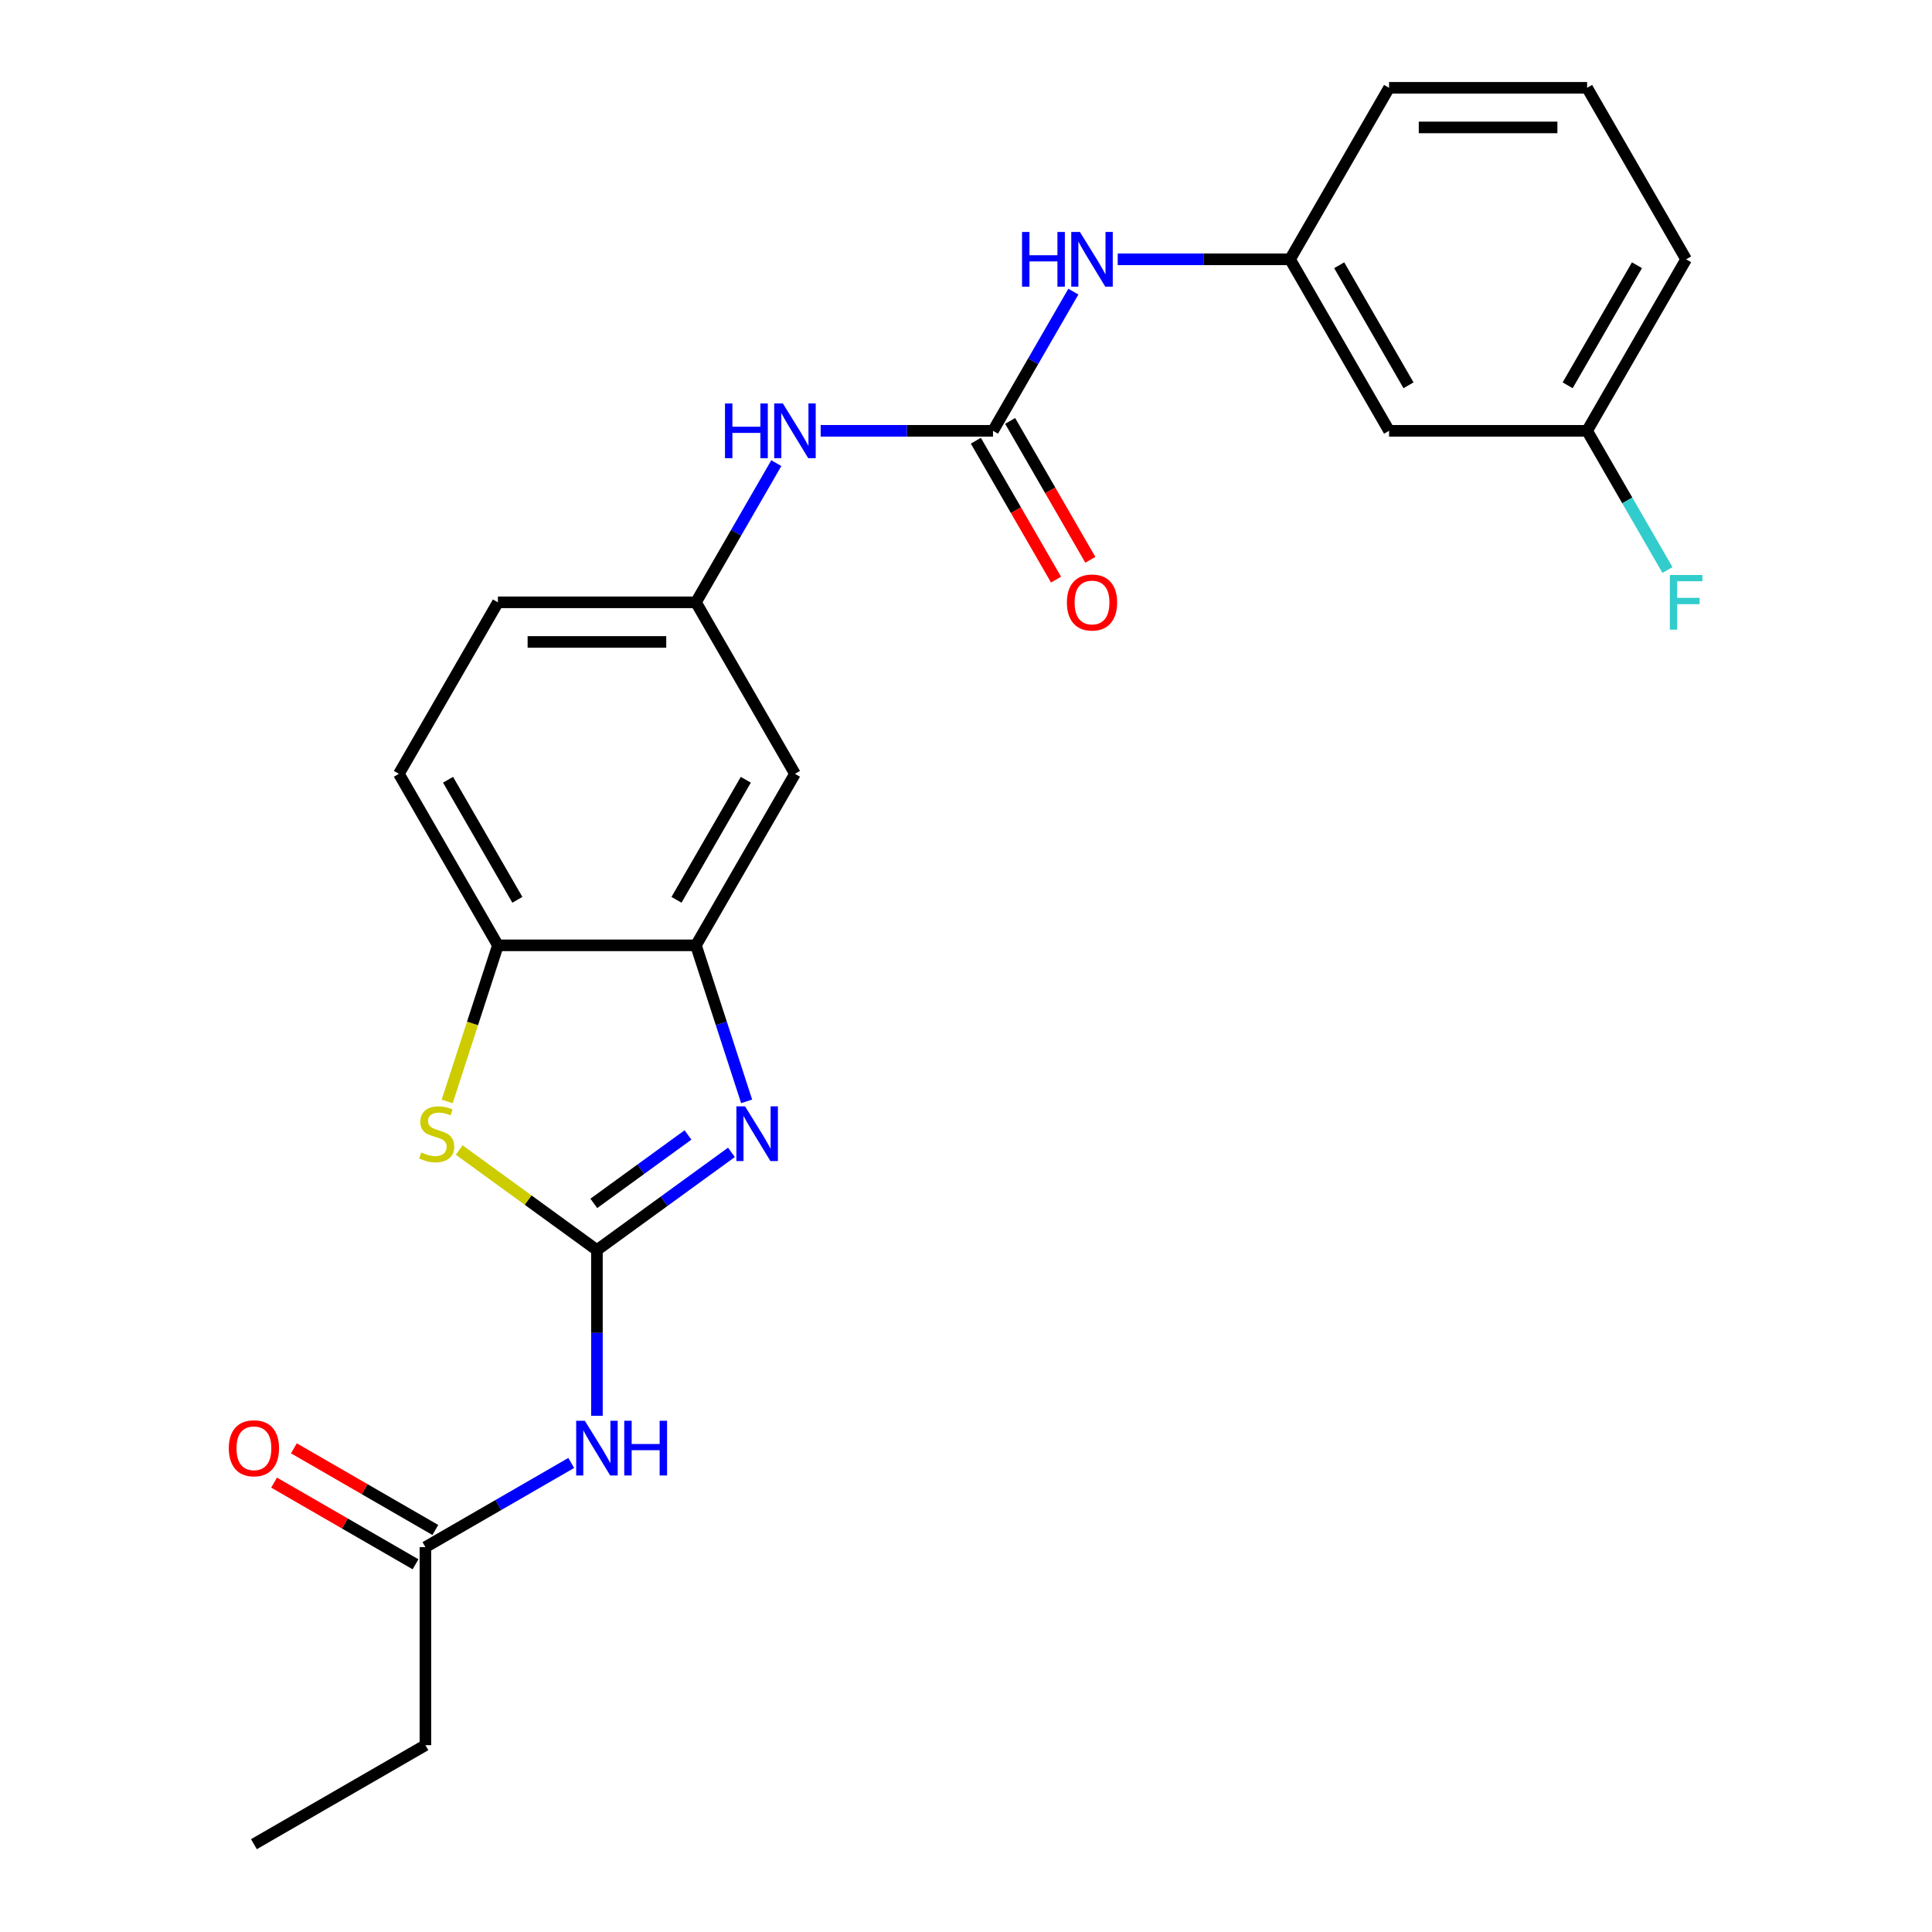<?xml version='1.0' encoding='iso-8859-1'?>
<svg version='1.1' baseProfile='full'
              xmlns='http://www.w3.org/2000/svg'
                      xmlns:rdkit='http://www.rdkit.org/xml'
                      xmlns:xlink='http://www.w3.org/1999/xlink'
                  xml:space='preserve'
width='1000px' height='1000px' viewBox='0 0 1000 1000'>
<!-- END OF HEADER -->
<rect style='opacity:1.0;fill:#FFFFFF;stroke:none' width='1000' height='1000' x='0' y='0'> </rect>
<path class='bond-0' d='M 308.97,647.038 L 343.782,621.746' style='fill:none;fill-rule:evenodd;stroke:#000000;stroke-width:6px;stroke-linecap:butt;stroke-linejoin:miter;stroke-opacity:1' />
<path class='bond-0' d='M 343.782,621.746 L 378.593,596.454' style='fill:none;fill-rule:evenodd;stroke:#0000FF;stroke-width:6px;stroke-linecap:butt;stroke-linejoin:miter;stroke-opacity:1' />
<path class='bond-0' d='M 307.363,622.865 L 331.732,605.161' style='fill:none;fill-rule:evenodd;stroke:#000000;stroke-width:6px;stroke-linecap:butt;stroke-linejoin:miter;stroke-opacity:1' />
<path class='bond-0' d='M 331.732,605.161 L 356.1,587.456' style='fill:none;fill-rule:evenodd;stroke:#0000FF;stroke-width:6px;stroke-linecap:butt;stroke-linejoin:miter;stroke-opacity:1' />
<path class='bond-1' d='M 308.97,647.038 L 273.328,621.143' style='fill:none;fill-rule:evenodd;stroke:#000000;stroke-width:6px;stroke-linecap:butt;stroke-linejoin:miter;stroke-opacity:1' />
<path class='bond-1' d='M 273.328,621.143 L 237.686,595.248' style='fill:none;fill-rule:evenodd;stroke:#CCCC00;stroke-width:6px;stroke-linecap:butt;stroke-linejoin:miter;stroke-opacity:1' />
<path class='bond-2' d='M 308.97,647.038 L 308.97,689.928' style='fill:none;fill-rule:evenodd;stroke:#000000;stroke-width:6px;stroke-linecap:butt;stroke-linejoin:miter;stroke-opacity:1' />
<path class='bond-2' d='M 308.97,689.928 L 308.97,732.818' style='fill:none;fill-rule:evenodd;stroke:#0000FF;stroke-width:6px;stroke-linecap:butt;stroke-linejoin:miter;stroke-opacity:1' />
<path class='bond-3' d='M 386.463,570.066 L 373.342,529.685' style='fill:none;fill-rule:evenodd;stroke:#0000FF;stroke-width:6px;stroke-linecap:butt;stroke-linejoin:miter;stroke-opacity:1' />
<path class='bond-3' d='M 373.342,529.685 L 360.221,489.303' style='fill:none;fill-rule:evenodd;stroke:#000000;stroke-width:6px;stroke-linecap:butt;stroke-linejoin:miter;stroke-opacity:1' />
<path class='bond-5' d='M 231.464,570.106 L 244.591,529.705' style='fill:none;fill-rule:evenodd;stroke:#CCCC00;stroke-width:6px;stroke-linecap:butt;stroke-linejoin:miter;stroke-opacity:1' />
<path class='bond-5' d='M 244.591,529.705 L 257.719,489.303' style='fill:none;fill-rule:evenodd;stroke:#000000;stroke-width:6px;stroke-linecap:butt;stroke-linejoin:miter;stroke-opacity:1' />
<path class='bond-7' d='M 295.667,757.221 L 257.934,779.006' style='fill:none;fill-rule:evenodd;stroke:#0000FF;stroke-width:6px;stroke-linecap:butt;stroke-linejoin:miter;stroke-opacity:1' />
<path class='bond-7' d='M 257.934,779.006 L 220.2,800.792' style='fill:none;fill-rule:evenodd;stroke:#000000;stroke-width:6px;stroke-linecap:butt;stroke-linejoin:miter;stroke-opacity:1' />
<path class='bond-6' d='M 360.221,489.303 L 411.472,400.533' style='fill:none;fill-rule:evenodd;stroke:#000000;stroke-width:6px;stroke-linecap:butt;stroke-linejoin:miter;stroke-opacity:1' />
<path class='bond-6' d='M 350.155,465.737 L 386.031,403.599' style='fill:none;fill-rule:evenodd;stroke:#000000;stroke-width:6px;stroke-linecap:butt;stroke-linejoin:miter;stroke-opacity:1' />
<path class='bond-24' d='M 360.221,489.303 L 257.719,489.303' style='fill:none;fill-rule:evenodd;stroke:#000000;stroke-width:6px;stroke-linecap:butt;stroke-linejoin:miter;stroke-opacity:1' />
<path class='bond-4' d='M 513.975,222.994 L 469.375,222.994' style='fill:none;fill-rule:evenodd;stroke:#000000;stroke-width:6px;stroke-linecap:butt;stroke-linejoin:miter;stroke-opacity:1' />
<path class='bond-4' d='M 469.375,222.994 L 424.775,222.994' style='fill:none;fill-rule:evenodd;stroke:#0000FF;stroke-width:6px;stroke-linecap:butt;stroke-linejoin:miter;stroke-opacity:1' />
<path class='bond-9' d='M 513.975,222.994 L 534.773,186.97' style='fill:none;fill-rule:evenodd;stroke:#000000;stroke-width:6px;stroke-linecap:butt;stroke-linejoin:miter;stroke-opacity:1' />
<path class='bond-9' d='M 534.773,186.97 L 555.571,150.947' style='fill:none;fill-rule:evenodd;stroke:#0000FF;stroke-width:6px;stroke-linecap:butt;stroke-linejoin:miter;stroke-opacity:1' />
<path class='bond-11' d='M 505.098,228.119 L 525.85,264.063' style='fill:none;fill-rule:evenodd;stroke:#000000;stroke-width:6px;stroke-linecap:butt;stroke-linejoin:miter;stroke-opacity:1' />
<path class='bond-11' d='M 525.85,264.063 L 546.602,300.006' style='fill:none;fill-rule:evenodd;stroke:#FF0000;stroke-width:6px;stroke-linecap:butt;stroke-linejoin:miter;stroke-opacity:1' />
<path class='bond-11' d='M 522.852,217.869 L 543.604,253.812' style='fill:none;fill-rule:evenodd;stroke:#000000;stroke-width:6px;stroke-linecap:butt;stroke-linejoin:miter;stroke-opacity:1' />
<path class='bond-11' d='M 543.604,253.812 L 564.356,289.756' style='fill:none;fill-rule:evenodd;stroke:#FF0000;stroke-width:6px;stroke-linecap:butt;stroke-linejoin:miter;stroke-opacity:1' />
<path class='bond-15' d='M 257.719,489.303 L 206.467,400.533' style='fill:none;fill-rule:evenodd;stroke:#000000;stroke-width:6px;stroke-linecap:butt;stroke-linejoin:miter;stroke-opacity:1' />
<path class='bond-15' d='M 267.785,465.737 L 231.909,403.599' style='fill:none;fill-rule:evenodd;stroke:#000000;stroke-width:6px;stroke-linecap:butt;stroke-linejoin:miter;stroke-opacity:1' />
<path class='bond-10' d='M 411.472,400.533 L 360.221,311.764' style='fill:none;fill-rule:evenodd;stroke:#000000;stroke-width:6px;stroke-linecap:butt;stroke-linejoin:miter;stroke-opacity:1' />
<path class='bond-14' d='M 225.325,791.915 L 188.722,770.782' style='fill:none;fill-rule:evenodd;stroke:#000000;stroke-width:6px;stroke-linecap:butt;stroke-linejoin:miter;stroke-opacity:1' />
<path class='bond-14' d='M 188.722,770.782 L 152.118,749.649' style='fill:none;fill-rule:evenodd;stroke:#FF0000;stroke-width:6px;stroke-linecap:butt;stroke-linejoin:miter;stroke-opacity:1' />
<path class='bond-14' d='M 215.075,809.669 L 178.471,788.536' style='fill:none;fill-rule:evenodd;stroke:#000000;stroke-width:6px;stroke-linecap:butt;stroke-linejoin:miter;stroke-opacity:1' />
<path class='bond-14' d='M 178.471,788.536 L 141.868,767.403' style='fill:none;fill-rule:evenodd;stroke:#FF0000;stroke-width:6px;stroke-linecap:butt;stroke-linejoin:miter;stroke-opacity:1' />
<path class='bond-20' d='M 220.2,800.792 L 220.2,903.294' style='fill:none;fill-rule:evenodd;stroke:#000000;stroke-width:6px;stroke-linecap:butt;stroke-linejoin:miter;stroke-opacity:1' />
<path class='bond-8' d='M 401.817,239.717 L 381.019,275.74' style='fill:none;fill-rule:evenodd;stroke:#0000FF;stroke-width:6px;stroke-linecap:butt;stroke-linejoin:miter;stroke-opacity:1' />
<path class='bond-8' d='M 381.019,275.74 L 360.221,311.764' style='fill:none;fill-rule:evenodd;stroke:#000000;stroke-width:6px;stroke-linecap:butt;stroke-linejoin:miter;stroke-opacity:1' />
<path class='bond-12' d='M 578.528,134.224 L 623.128,134.224' style='fill:none;fill-rule:evenodd;stroke:#0000FF;stroke-width:6px;stroke-linecap:butt;stroke-linejoin:miter;stroke-opacity:1' />
<path class='bond-12' d='M 623.128,134.224 L 667.728,134.224' style='fill:none;fill-rule:evenodd;stroke:#000000;stroke-width:6px;stroke-linecap:butt;stroke-linejoin:miter;stroke-opacity:1' />
<path class='bond-25' d='M 360.221,311.764 L 257.719,311.764' style='fill:none;fill-rule:evenodd;stroke:#000000;stroke-width:6px;stroke-linecap:butt;stroke-linejoin:miter;stroke-opacity:1' />
<path class='bond-25' d='M 344.846,332.264 L 273.094,332.264' style='fill:none;fill-rule:evenodd;stroke:#000000;stroke-width:6px;stroke-linecap:butt;stroke-linejoin:miter;stroke-opacity:1' />
<path class='bond-13' d='M 667.728,134.224 L 718.98,222.994' style='fill:none;fill-rule:evenodd;stroke:#000000;stroke-width:6px;stroke-linecap:butt;stroke-linejoin:miter;stroke-opacity:1' />
<path class='bond-13' d='M 693.17,137.289 L 729.046,199.428' style='fill:none;fill-rule:evenodd;stroke:#000000;stroke-width:6px;stroke-linecap:butt;stroke-linejoin:miter;stroke-opacity:1' />
<path class='bond-21' d='M 667.728,134.224 L 718.98,45.455' style='fill:none;fill-rule:evenodd;stroke:#000000;stroke-width:6px;stroke-linecap:butt;stroke-linejoin:miter;stroke-opacity:1' />
<path class='bond-16' d='M 718.98,222.994 L 821.482,222.994' style='fill:none;fill-rule:evenodd;stroke:#000000;stroke-width:6px;stroke-linecap:butt;stroke-linejoin:miter;stroke-opacity:1' />
<path class='bond-17' d='M 206.467,400.533 L 257.719,311.764' style='fill:none;fill-rule:evenodd;stroke:#000000;stroke-width:6px;stroke-linecap:butt;stroke-linejoin:miter;stroke-opacity:1' />
<path class='bond-18' d='M 821.482,222.994 L 842.28,259.018' style='fill:none;fill-rule:evenodd;stroke:#000000;stroke-width:6px;stroke-linecap:butt;stroke-linejoin:miter;stroke-opacity:1' />
<path class='bond-18' d='M 842.28,259.018 L 863.078,295.041' style='fill:none;fill-rule:evenodd;stroke:#33CCCC;stroke-width:6px;stroke-linecap:butt;stroke-linejoin:miter;stroke-opacity:1' />
<path class='bond-26' d='M 821.482,222.994 L 872.733,134.224' style='fill:none;fill-rule:evenodd;stroke:#000000;stroke-width:6px;stroke-linecap:butt;stroke-linejoin:miter;stroke-opacity:1' />
<path class='bond-26' d='M 811.416,199.428 L 847.292,137.289' style='fill:none;fill-rule:evenodd;stroke:#000000;stroke-width:6px;stroke-linecap:butt;stroke-linejoin:miter;stroke-opacity:1' />
<path class='bond-19' d='M 821.482,45.455 L 718.98,45.455' style='fill:none;fill-rule:evenodd;stroke:#000000;stroke-width:6px;stroke-linecap:butt;stroke-linejoin:miter;stroke-opacity:1' />
<path class='bond-19' d='M 806.107,65.955 L 734.355,65.955' style='fill:none;fill-rule:evenodd;stroke:#000000;stroke-width:6px;stroke-linecap:butt;stroke-linejoin:miter;stroke-opacity:1' />
<path class='bond-22' d='M 821.482,45.455 L 872.733,134.224' style='fill:none;fill-rule:evenodd;stroke:#000000;stroke-width:6px;stroke-linecap:butt;stroke-linejoin:miter;stroke-opacity:1' />
<path class='bond-23' d='M 220.2,903.294 L 131.43,954.545' style='fill:none;fill-rule:evenodd;stroke:#000000;stroke-width:6px;stroke-linecap:butt;stroke-linejoin:miter;stroke-opacity:1' />
<path  class='atom-1' d='M 385.636 572.629
L 394.916 587.629
Q 395.836 589.109, 397.316 591.789
Q 398.796 594.469, 398.876 594.629
L 398.876 572.629
L 402.636 572.629
L 402.636 600.949
L 398.756 600.949
L 388.796 584.549
Q 387.636 582.629, 386.396 580.429
Q 385.196 578.229, 384.836 577.549
L 384.836 600.949
L 381.156 600.949
L 381.156 572.629
L 385.636 572.629
' fill='#0000FF'/>
<path  class='atom-2' d='M 218.044 596.509
Q 218.364 596.629, 219.684 597.189
Q 221.004 597.749, 222.444 598.109
Q 223.924 598.429, 225.364 598.429
Q 228.044 598.429, 229.604 597.149
Q 231.164 595.829, 231.164 593.549
Q 231.164 591.989, 230.364 591.029
Q 229.604 590.069, 228.404 589.549
Q 227.204 589.029, 225.204 588.429
Q 222.684 587.669, 221.164 586.949
Q 219.684 586.229, 218.604 584.709
Q 217.564 583.189, 217.564 580.629
Q 217.564 577.069, 219.964 574.869
Q 222.404 572.669, 227.204 572.669
Q 230.484 572.669, 234.204 574.229
L 233.284 577.309
Q 229.884 575.909, 227.324 575.909
Q 224.564 575.909, 223.044 577.069
Q 221.524 578.189, 221.564 580.149
Q 221.564 581.669, 222.324 582.589
Q 223.124 583.509, 224.244 584.029
Q 225.404 584.549, 227.324 585.149
Q 229.884 585.949, 231.404 586.749
Q 232.924 587.549, 234.004 589.189
Q 235.124 590.789, 235.124 593.549
Q 235.124 597.469, 232.484 599.589
Q 229.884 601.669, 225.524 601.669
Q 223.004 601.669, 221.084 601.109
Q 219.204 600.589, 216.964 599.669
L 218.044 596.509
' fill='#CCCC00'/>
<path  class='atom-3' d='M 302.71 735.381
L 311.99 750.381
Q 312.91 751.861, 314.39 754.541
Q 315.87 757.221, 315.95 757.381
L 315.95 735.381
L 319.71 735.381
L 319.71 763.701
L 315.83 763.701
L 305.87 747.301
Q 304.71 745.381, 303.47 743.181
Q 302.27 740.981, 301.91 740.301
L 301.91 763.701
L 298.23 763.701
L 298.23 735.381
L 302.71 735.381
' fill='#0000FF'/>
<path  class='atom-3' d='M 323.11 735.381
L 326.95 735.381
L 326.95 747.421
L 341.43 747.421
L 341.43 735.381
L 345.27 735.381
L 345.27 763.701
L 341.43 763.701
L 341.43 750.621
L 326.95 750.621
L 326.95 763.701
L 323.11 763.701
L 323.11 735.381
' fill='#0000FF'/>
<path  class='atom-9' d='M 375.252 208.834
L 379.092 208.834
L 379.092 220.874
L 393.572 220.874
L 393.572 208.834
L 397.412 208.834
L 397.412 237.154
L 393.572 237.154
L 393.572 224.074
L 379.092 224.074
L 379.092 237.154
L 375.252 237.154
L 375.252 208.834
' fill='#0000FF'/>
<path  class='atom-9' d='M 405.212 208.834
L 414.492 223.834
Q 415.412 225.314, 416.892 227.994
Q 418.372 230.674, 418.452 230.834
L 418.452 208.834
L 422.212 208.834
L 422.212 237.154
L 418.332 237.154
L 408.372 220.754
Q 407.212 218.834, 405.972 216.634
Q 404.772 214.434, 404.412 213.754
L 404.412 237.154
L 400.732 237.154
L 400.732 208.834
L 405.212 208.834
' fill='#0000FF'/>
<path  class='atom-10' d='M 529.006 120.064
L 532.846 120.064
L 532.846 132.104
L 547.326 132.104
L 547.326 120.064
L 551.166 120.064
L 551.166 148.384
L 547.326 148.384
L 547.326 135.304
L 532.846 135.304
L 532.846 148.384
L 529.006 148.384
L 529.006 120.064
' fill='#0000FF'/>
<path  class='atom-10' d='M 558.966 120.064
L 568.246 135.064
Q 569.166 136.544, 570.646 139.224
Q 572.126 141.904, 572.206 142.064
L 572.206 120.064
L 575.966 120.064
L 575.966 148.384
L 572.086 148.384
L 562.126 131.984
Q 560.966 130.064, 559.726 127.864
Q 558.526 125.664, 558.166 124.984
L 558.166 148.384
L 554.486 148.384
L 554.486 120.064
L 558.966 120.064
' fill='#0000FF'/>
<path  class='atom-12' d='M 552.226 311.844
Q 552.226 305.044, 555.586 301.244
Q 558.946 297.444, 565.226 297.444
Q 571.506 297.444, 574.866 301.244
Q 578.226 305.044, 578.226 311.844
Q 578.226 318.724, 574.826 322.644
Q 571.426 326.524, 565.226 326.524
Q 558.986 326.524, 555.586 322.644
Q 552.226 318.764, 552.226 311.844
M 565.226 323.324
Q 569.546 323.324, 571.866 320.444
Q 574.226 317.524, 574.226 311.844
Q 574.226 306.284, 571.866 303.484
Q 569.546 300.644, 565.226 300.644
Q 560.906 300.644, 558.546 303.444
Q 556.226 306.244, 556.226 311.844
Q 556.226 317.564, 558.546 320.444
Q 560.906 323.324, 565.226 323.324
' fill='#FF0000'/>
<path  class='atom-15' d='M 118.43 749.621
Q 118.43 742.821, 121.79 739.021
Q 125.15 735.221, 131.43 735.221
Q 137.71 735.221, 141.07 739.021
Q 144.43 742.821, 144.43 749.621
Q 144.43 756.501, 141.03 760.421
Q 137.63 764.301, 131.43 764.301
Q 125.19 764.301, 121.79 760.421
Q 118.43 756.541, 118.43 749.621
M 131.43 761.101
Q 135.75 761.101, 138.07 758.221
Q 140.43 755.301, 140.43 749.621
Q 140.43 744.061, 138.07 741.261
Q 135.75 738.421, 131.43 738.421
Q 127.11 738.421, 124.75 741.221
Q 122.43 744.021, 122.43 749.621
Q 122.43 755.341, 124.75 758.221
Q 127.11 761.101, 131.43 761.101
' fill='#FF0000'/>
<path  class='atom-19' d='M 864.313 297.604
L 881.153 297.604
L 881.153 300.844
L 868.113 300.844
L 868.113 309.444
L 879.713 309.444
L 879.713 312.724
L 868.113 312.724
L 868.113 325.924
L 864.313 325.924
L 864.313 297.604
' fill='#33CCCC'/>
</svg>
